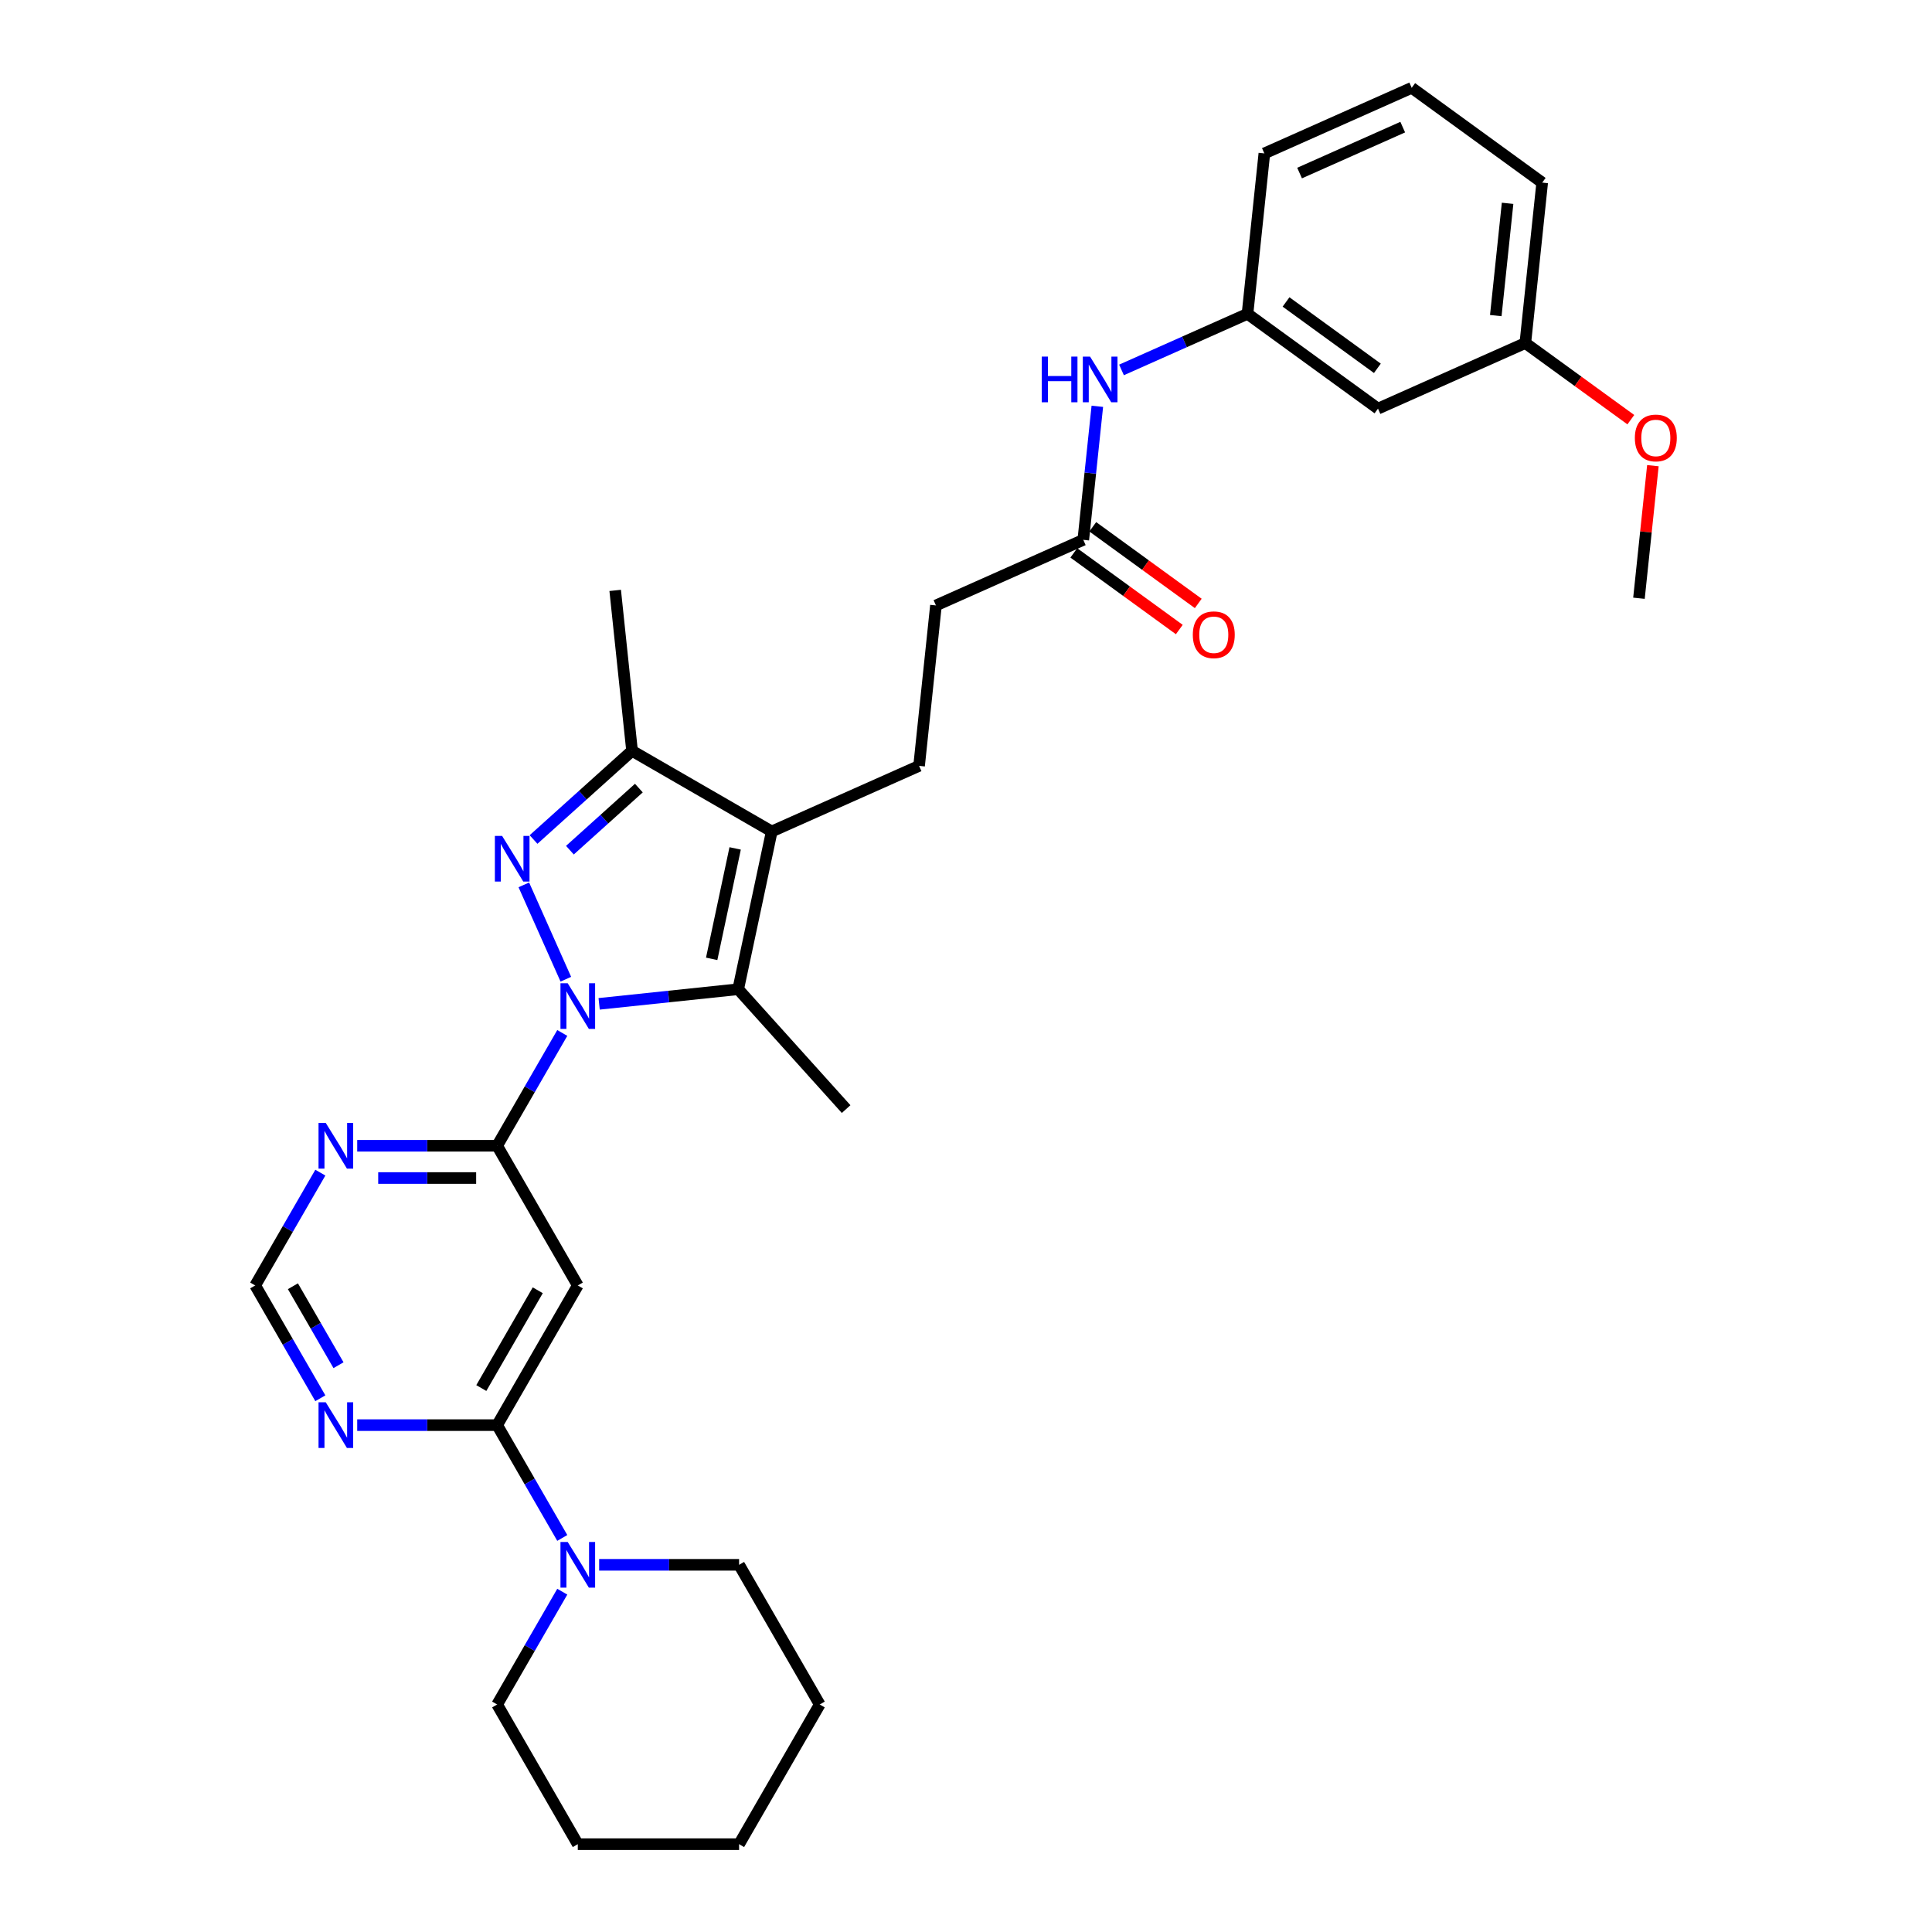 <?xml version='1.0' encoding='iso-8859-1'?>
<svg version='1.1' baseProfile='full'
              xmlns='http://www.w3.org/2000/svg'
                      xmlns:rdkit='http://www.rdkit.org/xml'
                      xmlns:xlink='http://www.w3.org/1999/xlink'
                  xml:space='preserve'
width='1000px' height='1000px' viewBox='0 0 1000 1000'>
<!-- END OF HEADER -->
<rect style='opacity:1.0;fill:#FFFFFF;stroke:none' width='1000' height='1000' x='0' y='0'> </rect>
<path class='bond-0' d='M 292.873,506.839 L 271.132,458.008' style='fill:none;fill-rule:evenodd;stroke:#0000FF;stroke-width:6px;stroke-linecap:butt;stroke-linejoin:miter;stroke-opacity:1' />
<path class='bond-1' d='M 310.118,519.586 L 346.105,515.803' style='fill:none;fill-rule:evenodd;stroke:#0000FF;stroke-width:6px;stroke-linecap:butt;stroke-linejoin:miter;stroke-opacity:1' />
<path class='bond-1' d='M 346.105,515.803 L 382.092,512.021' style='fill:none;fill-rule:evenodd;stroke:#000000;stroke-width:6px;stroke-linecap:butt;stroke-linejoin:miter;stroke-opacity:1' />
<path class='bond-3' d='M 291.035,534.656 L 274.179,563.851' style='fill:none;fill-rule:evenodd;stroke:#0000FF;stroke-width:6px;stroke-linecap:butt;stroke-linejoin:miter;stroke-opacity:1' />
<path class='bond-3' d='M 274.179,563.851 L 257.323,593.047' style='fill:none;fill-rule:evenodd;stroke:#000000;stroke-width:6px;stroke-linecap:butt;stroke-linejoin:miter;stroke-opacity:1' />
<path class='bond-4' d='M 276.162,434.528 L 301.656,411.573' style='fill:none;fill-rule:evenodd;stroke:#0000FF;stroke-width:6px;stroke-linecap:butt;stroke-linejoin:miter;stroke-opacity:1' />
<path class='bond-4' d='M 301.656,411.573 L 327.15,388.619' style='fill:none;fill-rule:evenodd;stroke:#000000;stroke-width:6px;stroke-linecap:butt;stroke-linejoin:miter;stroke-opacity:1' />
<path class='bond-4' d='M 294.983,440.05 L 312.829,423.981' style='fill:none;fill-rule:evenodd;stroke:#0000FF;stroke-width:6px;stroke-linecap:butt;stroke-linejoin:miter;stroke-opacity:1' />
<path class='bond-4' d='M 312.829,423.981 L 330.674,407.913' style='fill:none;fill-rule:evenodd;stroke:#000000;stroke-width:6px;stroke-linecap:butt;stroke-linejoin:miter;stroke-opacity:1' />
<path class='bond-2' d='M 382.092,512.021 L 399.45,430.361' style='fill:none;fill-rule:evenodd;stroke:#000000;stroke-width:6px;stroke-linecap:butt;stroke-linejoin:miter;stroke-opacity:1' />
<path class='bond-2' d='M 368.364,496.3 L 380.514,439.138' style='fill:none;fill-rule:evenodd;stroke:#000000;stroke-width:6px;stroke-linecap:butt;stroke-linejoin:miter;stroke-opacity:1' />
<path class='bond-18' d='M 382.092,512.021 L 437.954,574.062' style='fill:none;fill-rule:evenodd;stroke:#000000;stroke-width:6px;stroke-linecap:butt;stroke-linejoin:miter;stroke-opacity:1' />
<path class='bond-10' d='M 399.45,430.361 L 475.717,396.405' style='fill:none;fill-rule:evenodd;stroke:#000000;stroke-width:6px;stroke-linecap:butt;stroke-linejoin:miter;stroke-opacity:1' />
<path class='bond-31' d='M 399.45,430.361 L 327.15,388.619' style='fill:none;fill-rule:evenodd;stroke:#000000;stroke-width:6px;stroke-linecap:butt;stroke-linejoin:miter;stroke-opacity:1' />
<path class='bond-6' d='M 257.323,593.047 L 299.065,665.347' style='fill:none;fill-rule:evenodd;stroke:#000000;stroke-width:6px;stroke-linecap:butt;stroke-linejoin:miter;stroke-opacity:1' />
<path class='bond-8' d='M 257.323,593.047 L 221.107,593.047' style='fill:none;fill-rule:evenodd;stroke:#000000;stroke-width:6px;stroke-linecap:butt;stroke-linejoin:miter;stroke-opacity:1' />
<path class='bond-8' d='M 221.107,593.047 L 184.892,593.047' style='fill:none;fill-rule:evenodd;stroke:#0000FF;stroke-width:6px;stroke-linecap:butt;stroke-linejoin:miter;stroke-opacity:1' />
<path class='bond-8' d='M 246.458,609.744 L 221.107,609.744' style='fill:none;fill-rule:evenodd;stroke:#000000;stroke-width:6px;stroke-linecap:butt;stroke-linejoin:miter;stroke-opacity:1' />
<path class='bond-8' d='M 221.107,609.744 L 195.756,609.744' style='fill:none;fill-rule:evenodd;stroke:#0000FF;stroke-width:6px;stroke-linecap:butt;stroke-linejoin:miter;stroke-opacity:1' />
<path class='bond-20' d='M 327.15,388.619 L 318.423,305.591' style='fill:none;fill-rule:evenodd;stroke:#000000;stroke-width:6px;stroke-linecap:butt;stroke-linejoin:miter;stroke-opacity:1' />
<path class='bond-5' d='M 257.323,737.646 L 299.065,665.347' style='fill:none;fill-rule:evenodd;stroke:#000000;stroke-width:6px;stroke-linecap:butt;stroke-linejoin:miter;stroke-opacity:1' />
<path class='bond-5' d='M 249.124,718.453 L 278.344,667.843' style='fill:none;fill-rule:evenodd;stroke:#000000;stroke-width:6px;stroke-linecap:butt;stroke-linejoin:miter;stroke-opacity:1' />
<path class='bond-7' d='M 257.323,737.646 L 274.179,766.842' style='fill:none;fill-rule:evenodd;stroke:#000000;stroke-width:6px;stroke-linecap:butt;stroke-linejoin:miter;stroke-opacity:1' />
<path class='bond-7' d='M 274.179,766.842 L 291.035,796.038' style='fill:none;fill-rule:evenodd;stroke:#0000FF;stroke-width:6px;stroke-linecap:butt;stroke-linejoin:miter;stroke-opacity:1' />
<path class='bond-32' d='M 257.323,737.646 L 221.107,737.646' style='fill:none;fill-rule:evenodd;stroke:#000000;stroke-width:6px;stroke-linecap:butt;stroke-linejoin:miter;stroke-opacity:1' />
<path class='bond-32' d='M 221.107,737.646 L 184.892,737.646' style='fill:none;fill-rule:evenodd;stroke:#0000FF;stroke-width:6px;stroke-linecap:butt;stroke-linejoin:miter;stroke-opacity:1' />
<path class='bond-21' d='M 291.035,823.855 L 274.179,853.05' style='fill:none;fill-rule:evenodd;stroke:#0000FF;stroke-width:6px;stroke-linecap:butt;stroke-linejoin:miter;stroke-opacity:1' />
<path class='bond-21' d='M 274.179,853.05 L 257.323,882.246' style='fill:none;fill-rule:evenodd;stroke:#000000;stroke-width:6px;stroke-linecap:butt;stroke-linejoin:miter;stroke-opacity:1' />
<path class='bond-22' d='M 310.118,809.946 L 346.334,809.946' style='fill:none;fill-rule:evenodd;stroke:#0000FF;stroke-width:6px;stroke-linecap:butt;stroke-linejoin:miter;stroke-opacity:1' />
<path class='bond-22' d='M 346.334,809.946 L 382.55,809.946' style='fill:none;fill-rule:evenodd;stroke:#000000;stroke-width:6px;stroke-linecap:butt;stroke-linejoin:miter;stroke-opacity:1' />
<path class='bond-12' d='M 165.808,606.956 L 148.952,636.151' style='fill:none;fill-rule:evenodd;stroke:#0000FF;stroke-width:6px;stroke-linecap:butt;stroke-linejoin:miter;stroke-opacity:1' />
<path class='bond-12' d='M 148.952,636.151 L 132.096,665.347' style='fill:none;fill-rule:evenodd;stroke:#000000;stroke-width:6px;stroke-linecap:butt;stroke-linejoin:miter;stroke-opacity:1' />
<path class='bond-9' d='M 165.808,723.738 L 148.952,694.542' style='fill:none;fill-rule:evenodd;stroke:#0000FF;stroke-width:6px;stroke-linecap:butt;stroke-linejoin:miter;stroke-opacity:1' />
<path class='bond-9' d='M 148.952,694.542 L 132.096,665.347' style='fill:none;fill-rule:evenodd;stroke:#000000;stroke-width:6px;stroke-linecap:butt;stroke-linejoin:miter;stroke-opacity:1' />
<path class='bond-9' d='M 175.211,706.631 L 163.412,686.194' style='fill:none;fill-rule:evenodd;stroke:#0000FF;stroke-width:6px;stroke-linecap:butt;stroke-linejoin:miter;stroke-opacity:1' />
<path class='bond-9' d='M 163.412,686.194 L 151.613,665.757' style='fill:none;fill-rule:evenodd;stroke:#000000;stroke-width:6px;stroke-linecap:butt;stroke-linejoin:miter;stroke-opacity:1' />
<path class='bond-17' d='M 475.717,396.405 L 484.443,313.377' style='fill:none;fill-rule:evenodd;stroke:#000000;stroke-width:6px;stroke-linecap:butt;stroke-linejoin:miter;stroke-opacity:1' />
<path class='bond-11' d='M 560.71,279.421 L 484.443,313.377' style='fill:none;fill-rule:evenodd;stroke:#000000;stroke-width:6px;stroke-linecap:butt;stroke-linejoin:miter;stroke-opacity:1' />
<path class='bond-13' d='M 560.71,279.421 L 564.342,244.862' style='fill:none;fill-rule:evenodd;stroke:#000000;stroke-width:6px;stroke-linecap:butt;stroke-linejoin:miter;stroke-opacity:1' />
<path class='bond-13' d='M 564.342,244.862 L 567.975,210.303' style='fill:none;fill-rule:evenodd;stroke:#0000FF;stroke-width:6px;stroke-linecap:butt;stroke-linejoin:miter;stroke-opacity:1' />
<path class='bond-16' d='M 555.803,286.175 L 583.103,306.01' style='fill:none;fill-rule:evenodd;stroke:#000000;stroke-width:6px;stroke-linecap:butt;stroke-linejoin:miter;stroke-opacity:1' />
<path class='bond-16' d='M 583.103,306.01 L 610.403,325.845' style='fill:none;fill-rule:evenodd;stroke:#FF0000;stroke-width:6px;stroke-linecap:butt;stroke-linejoin:miter;stroke-opacity:1' />
<path class='bond-16' d='M 565.617,272.667 L 592.917,292.502' style='fill:none;fill-rule:evenodd;stroke:#000000;stroke-width:6px;stroke-linecap:butt;stroke-linejoin:miter;stroke-opacity:1' />
<path class='bond-16' d='M 592.917,292.502 L 620.217,312.337' style='fill:none;fill-rule:evenodd;stroke:#FF0000;stroke-width:6px;stroke-linecap:butt;stroke-linejoin:miter;stroke-opacity:1' />
<path class='bond-14' d='M 580.49,191.473 L 613.097,176.955' style='fill:none;fill-rule:evenodd;stroke:#0000FF;stroke-width:6px;stroke-linecap:butt;stroke-linejoin:miter;stroke-opacity:1' />
<path class='bond-14' d='M 613.097,176.955 L 645.703,162.438' style='fill:none;fill-rule:evenodd;stroke:#000000;stroke-width:6px;stroke-linecap:butt;stroke-linejoin:miter;stroke-opacity:1' />
<path class='bond-15' d='M 645.703,162.438 L 713.244,211.509' style='fill:none;fill-rule:evenodd;stroke:#000000;stroke-width:6px;stroke-linecap:butt;stroke-linejoin:miter;stroke-opacity:1' />
<path class='bond-15' d='M 665.649,156.29 L 712.927,190.64' style='fill:none;fill-rule:evenodd;stroke:#000000;stroke-width:6px;stroke-linecap:butt;stroke-linejoin:miter;stroke-opacity:1' />
<path class='bond-25' d='M 645.703,162.438 L 654.43,79.411' style='fill:none;fill-rule:evenodd;stroke:#000000;stroke-width:6px;stroke-linecap:butt;stroke-linejoin:miter;stroke-opacity:1' />
<path class='bond-19' d='M 713.244,211.509 L 789.51,177.553' style='fill:none;fill-rule:evenodd;stroke:#000000;stroke-width:6px;stroke-linecap:butt;stroke-linejoin:miter;stroke-opacity:1' />
<path class='bond-23' d='M 789.51,177.553 L 816.811,197.387' style='fill:none;fill-rule:evenodd;stroke:#000000;stroke-width:6px;stroke-linecap:butt;stroke-linejoin:miter;stroke-opacity:1' />
<path class='bond-23' d='M 816.811,197.387 L 844.111,217.222' style='fill:none;fill-rule:evenodd;stroke:#FF0000;stroke-width:6px;stroke-linecap:butt;stroke-linejoin:miter;stroke-opacity:1' />
<path class='bond-34' d='M 789.51,177.553 L 798.237,94.525' style='fill:none;fill-rule:evenodd;stroke:#000000;stroke-width:6px;stroke-linecap:butt;stroke-linejoin:miter;stroke-opacity:1' />
<path class='bond-34' d='M 774.214,163.353 L 780.323,105.234' style='fill:none;fill-rule:evenodd;stroke:#000000;stroke-width:6px;stroke-linecap:butt;stroke-linejoin:miter;stroke-opacity:1' />
<path class='bond-28' d='M 257.323,882.246 L 299.065,954.545' style='fill:none;fill-rule:evenodd;stroke:#000000;stroke-width:6px;stroke-linecap:butt;stroke-linejoin:miter;stroke-opacity:1' />
<path class='bond-29' d='M 382.55,809.946 L 424.292,882.246' style='fill:none;fill-rule:evenodd;stroke:#000000;stroke-width:6px;stroke-linecap:butt;stroke-linejoin:miter;stroke-opacity:1' />
<path class='bond-27' d='M 855.536,241.033 L 851.93,275.342' style='fill:none;fill-rule:evenodd;stroke:#FF0000;stroke-width:6px;stroke-linecap:butt;stroke-linejoin:miter;stroke-opacity:1' />
<path class='bond-27' d='M 851.93,275.342 L 848.324,309.651' style='fill:none;fill-rule:evenodd;stroke:#000000;stroke-width:6px;stroke-linecap:butt;stroke-linejoin:miter;stroke-opacity:1' />
<path class='bond-24' d='M 730.697,45.455 L 654.43,79.411' style='fill:none;fill-rule:evenodd;stroke:#000000;stroke-width:6px;stroke-linecap:butt;stroke-linejoin:miter;stroke-opacity:1' />
<path class='bond-24' d='M 726.048,65.801 L 672.661,89.571' style='fill:none;fill-rule:evenodd;stroke:#000000;stroke-width:6px;stroke-linecap:butt;stroke-linejoin:miter;stroke-opacity:1' />
<path class='bond-26' d='M 730.697,45.455 L 798.237,94.525' style='fill:none;fill-rule:evenodd;stroke:#000000;stroke-width:6px;stroke-linecap:butt;stroke-linejoin:miter;stroke-opacity:1' />
<path class='bond-33' d='M 299.065,954.545 L 382.55,954.545' style='fill:none;fill-rule:evenodd;stroke:#000000;stroke-width:6px;stroke-linecap:butt;stroke-linejoin:miter;stroke-opacity:1' />
<path class='bond-30' d='M 424.292,882.246 L 382.55,954.545' style='fill:none;fill-rule:evenodd;stroke:#000000;stroke-width:6px;stroke-linecap:butt;stroke-linejoin:miter;stroke-opacity:1' />
<path  class='atom-0' d='M 293.839 508.926
L 301.586 521.449
Q 302.354 522.684, 303.59 524.922
Q 304.826 527.159, 304.892 527.293
L 304.892 508.926
L 308.031 508.926
L 308.031 532.569
L 304.792 532.569
L 296.477 518.877
Q 295.509 517.274, 294.473 515.438
Q 293.472 513.601, 293.171 513.033
L 293.171 532.569
L 290.099 532.569
L 290.099 508.926
L 293.839 508.926
' fill='#0000FF'/>
<path  class='atom-1' d='M 259.883 432.659
L 267.63 445.182
Q 268.398 446.417, 269.634 448.655
Q 270.869 450.892, 270.936 451.026
L 270.936 432.659
L 274.075 432.659
L 274.075 456.302
L 270.836 456.302
L 262.521 442.61
Q 261.552 441.008, 260.517 439.171
Q 259.515 437.334, 259.215 436.767
L 259.215 456.302
L 256.143 456.302
L 256.143 432.659
L 259.883 432.659
' fill='#0000FF'/>
<path  class='atom-8' d='M 293.839 798.125
L 301.586 810.647
Q 302.354 811.883, 303.59 814.12
Q 304.826 816.358, 304.892 816.491
L 304.892 798.125
L 308.031 798.125
L 308.031 821.767
L 304.792 821.767
L 296.477 808.076
Q 295.509 806.473, 294.473 804.636
Q 293.472 802.8, 293.171 802.232
L 293.171 821.767
L 290.099 821.767
L 290.099 798.125
L 293.839 798.125
' fill='#0000FF'/>
<path  class='atom-9' d='M 168.612 581.226
L 176.36 593.748
Q 177.128 594.984, 178.363 597.221
Q 179.599 599.459, 179.666 599.592
L 179.666 581.226
L 182.805 581.226
L 182.805 604.868
L 179.565 604.868
L 171.25 591.177
Q 170.282 589.574, 169.247 587.737
Q 168.245 585.901, 167.944 585.333
L 167.944 604.868
L 164.872 604.868
L 164.872 581.226
L 168.612 581.226
' fill='#0000FF'/>
<path  class='atom-10' d='M 168.612 725.825
L 176.36 738.348
Q 177.128 739.583, 178.363 741.821
Q 179.599 744.058, 179.666 744.192
L 179.666 725.825
L 182.805 725.825
L 182.805 749.468
L 179.565 749.468
L 171.25 735.776
Q 170.282 734.173, 169.247 732.337
Q 168.245 730.5, 167.944 729.932
L 167.944 749.468
L 164.872 749.468
L 164.872 725.825
L 168.612 725.825
' fill='#0000FF'/>
<path  class='atom-14' d='M 539.198 184.573
L 542.404 184.573
L 542.404 194.624
L 554.493 194.624
L 554.493 184.573
L 557.698 184.573
L 557.698 208.215
L 554.493 208.215
L 554.493 197.296
L 542.404 197.296
L 542.404 208.215
L 539.198 208.215
L 539.198 184.573
' fill='#0000FF'/>
<path  class='atom-14' d='M 564.21 184.573
L 571.958 197.095
Q 572.726 198.331, 573.961 200.568
Q 575.197 202.806, 575.264 202.939
L 575.264 184.573
L 578.403 184.573
L 578.403 208.215
L 575.163 208.215
L 566.848 194.524
Q 565.88 192.921, 564.845 191.084
Q 563.843 189.248, 563.542 188.68
L 563.542 208.215
L 560.47 208.215
L 560.47 184.573
L 564.21 184.573
' fill='#0000FF'/>
<path  class='atom-17' d='M 617.397 328.559
Q 617.397 322.882, 620.202 319.71
Q 623.007 316.537, 628.25 316.537
Q 633.493 316.537, 636.298 319.71
Q 639.103 322.882, 639.103 328.559
Q 639.103 334.303, 636.265 337.575
Q 633.426 340.814, 628.25 340.814
Q 623.041 340.814, 620.202 337.575
Q 617.397 334.336, 617.397 328.559
M 628.25 338.143
Q 631.857 338.143, 633.794 335.739
Q 635.764 333.301, 635.764 328.559
Q 635.764 323.917, 633.794 321.58
Q 631.857 319.209, 628.25 319.209
Q 624.644 319.209, 622.673 321.546
Q 620.737 323.884, 620.737 328.559
Q 620.737 333.334, 622.673 335.739
Q 624.644 338.143, 628.25 338.143
' fill='#FF0000'/>
<path  class='atom-24' d='M 846.198 226.69
Q 846.198 221.013, 849.003 217.841
Q 851.808 214.669, 857.051 214.669
Q 862.294 214.669, 865.099 217.841
Q 867.904 221.013, 867.904 226.69
Q 867.904 232.434, 865.065 235.707
Q 862.227 238.946, 857.051 238.946
Q 851.841 238.946, 849.003 235.707
Q 846.198 232.467, 846.198 226.69
M 857.051 236.274
Q 860.657 236.274, 862.594 233.87
Q 864.564 231.432, 864.564 226.69
Q 864.564 222.049, 862.594 219.711
Q 860.657 217.34, 857.051 217.34
Q 853.444 217.34, 851.474 219.678
Q 849.537 222.015, 849.537 226.69
Q 849.537 231.466, 851.474 233.87
Q 853.444 236.274, 857.051 236.274
' fill='#FF0000'/>
</svg>
